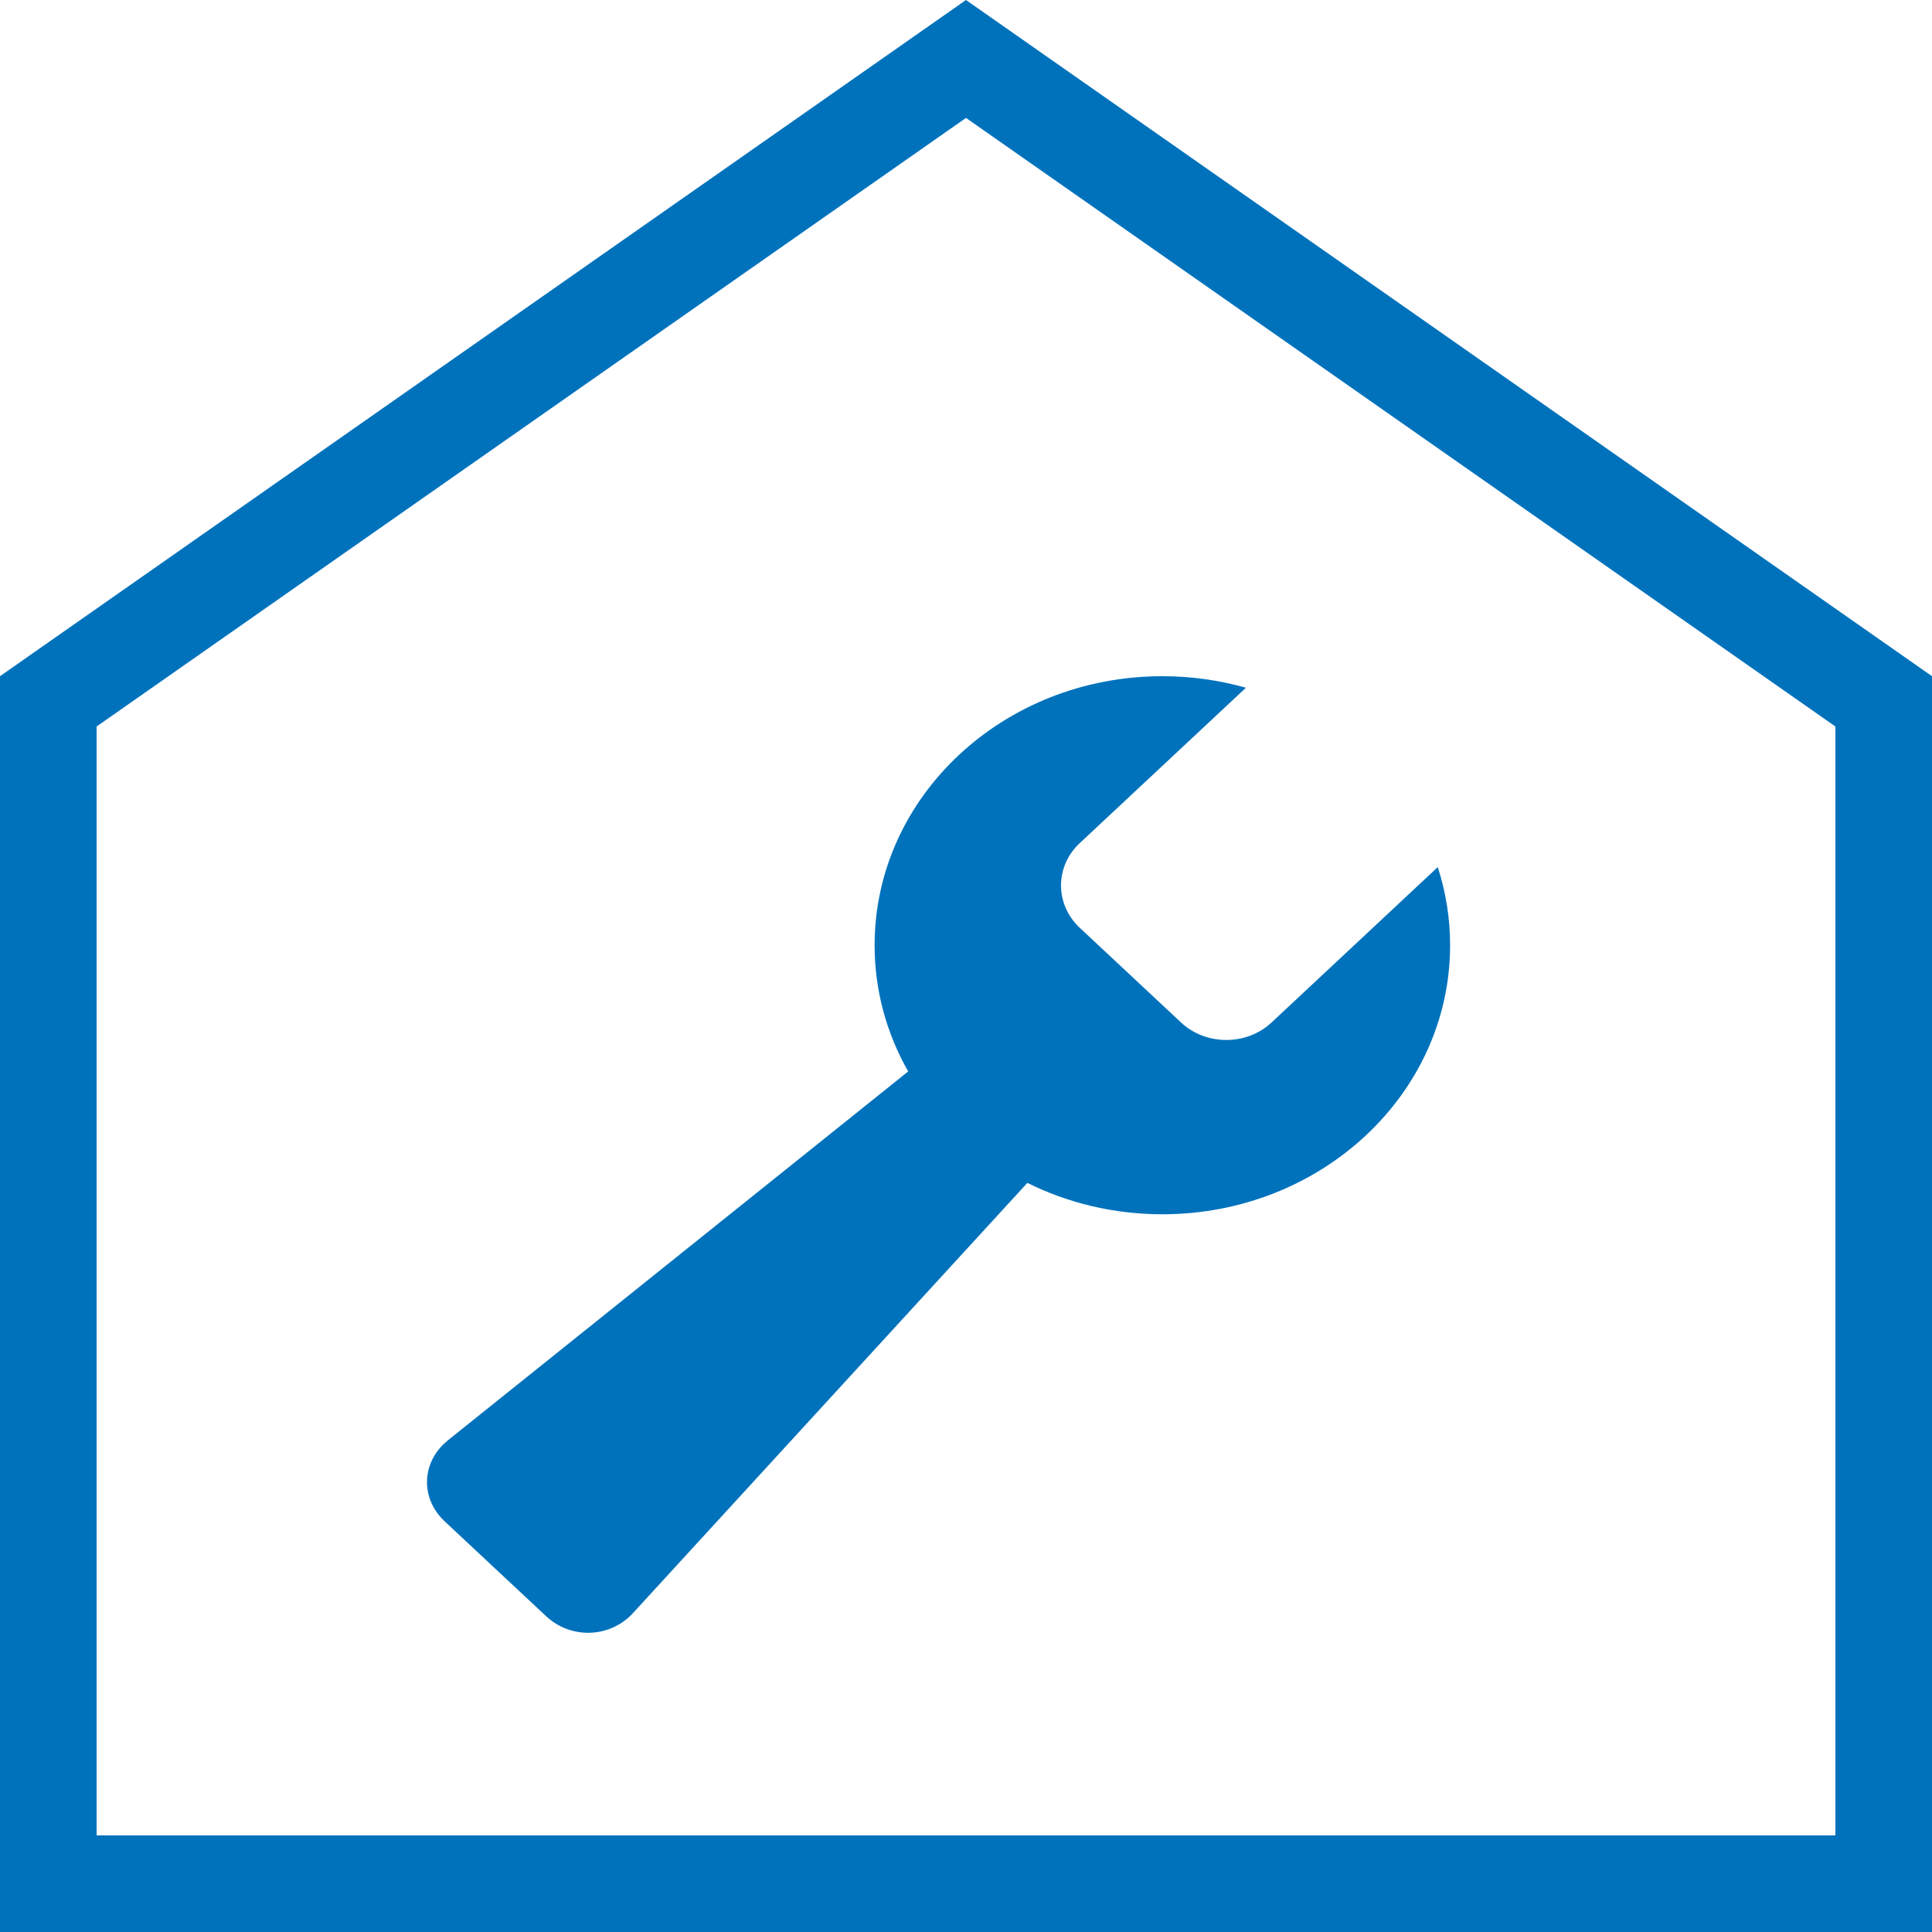<?xml version="1.0" encoding="UTF-8" standalone="no"?>
<!DOCTYPE svg PUBLIC "-//W3C//DTD SVG 1.1//EN" "http://www.w3.org/Graphics/SVG/1.1/DTD/svg11.dtd">
<svg width="100%" height="100%" viewBox="0 0 200 200" version="1.1" xmlns="http://www.w3.org/2000/svg" xmlns:xlink="http://www.w3.org/1999/xlink" xml:space="preserve" xmlns:serif="http://www.serif.com/" style="fill-rule:evenodd;clip-rule:evenodd;stroke-linejoin:round;stroke-miterlimit:2;">
    <rect id="Wartung" x="0" y="0" width="200" height="200" style="fill:none;"/>
    <clipPath id="_clip1">
        <rect id="Wartung1" serif:id="Wartung" x="0" y="0" width="200" height="200"/>
    </clipPath>
    <g clip-path="url(#_clip1)">
        <path d="M100,-0L200,70L200,200L0,200L0,70L100,-0ZM100,12.207L10,75.207L10,190L190,190L190,75.207L100,12.207Z" style="fill:#0072bc;"/>
        <path id="_146-wrench" serif:id="146-wrench" d="M46.381,149.089L94.014,110.916C91.797,107.016 90.539,102.573 90.539,97.851C90.539,82.471 103.877,70 120.327,70C123.339,70 126.238,70.421 128.978,71.194L111.768,87.286C109.193,89.693 109.193,93.63 111.768,96.037L122.266,105.853C124.841,108.26 129.051,108.26 131.626,105.853L148.837,89.762C149.664,92.324 150.114,95.035 150.114,97.851C150.114,113.23 136.776,125.701 120.327,125.701C115.276,125.701 110.517,124.525 106.353,122.452L65.524,166.988C63.154,169.575 59.11,169.717 56.535,167.31L46.037,157.494C43.462,155.086 43.62,151.305 46.381,149.089Z" style="fill:#0072bc;fill-rule:nonzero;"/>
    </g>
</svg>
